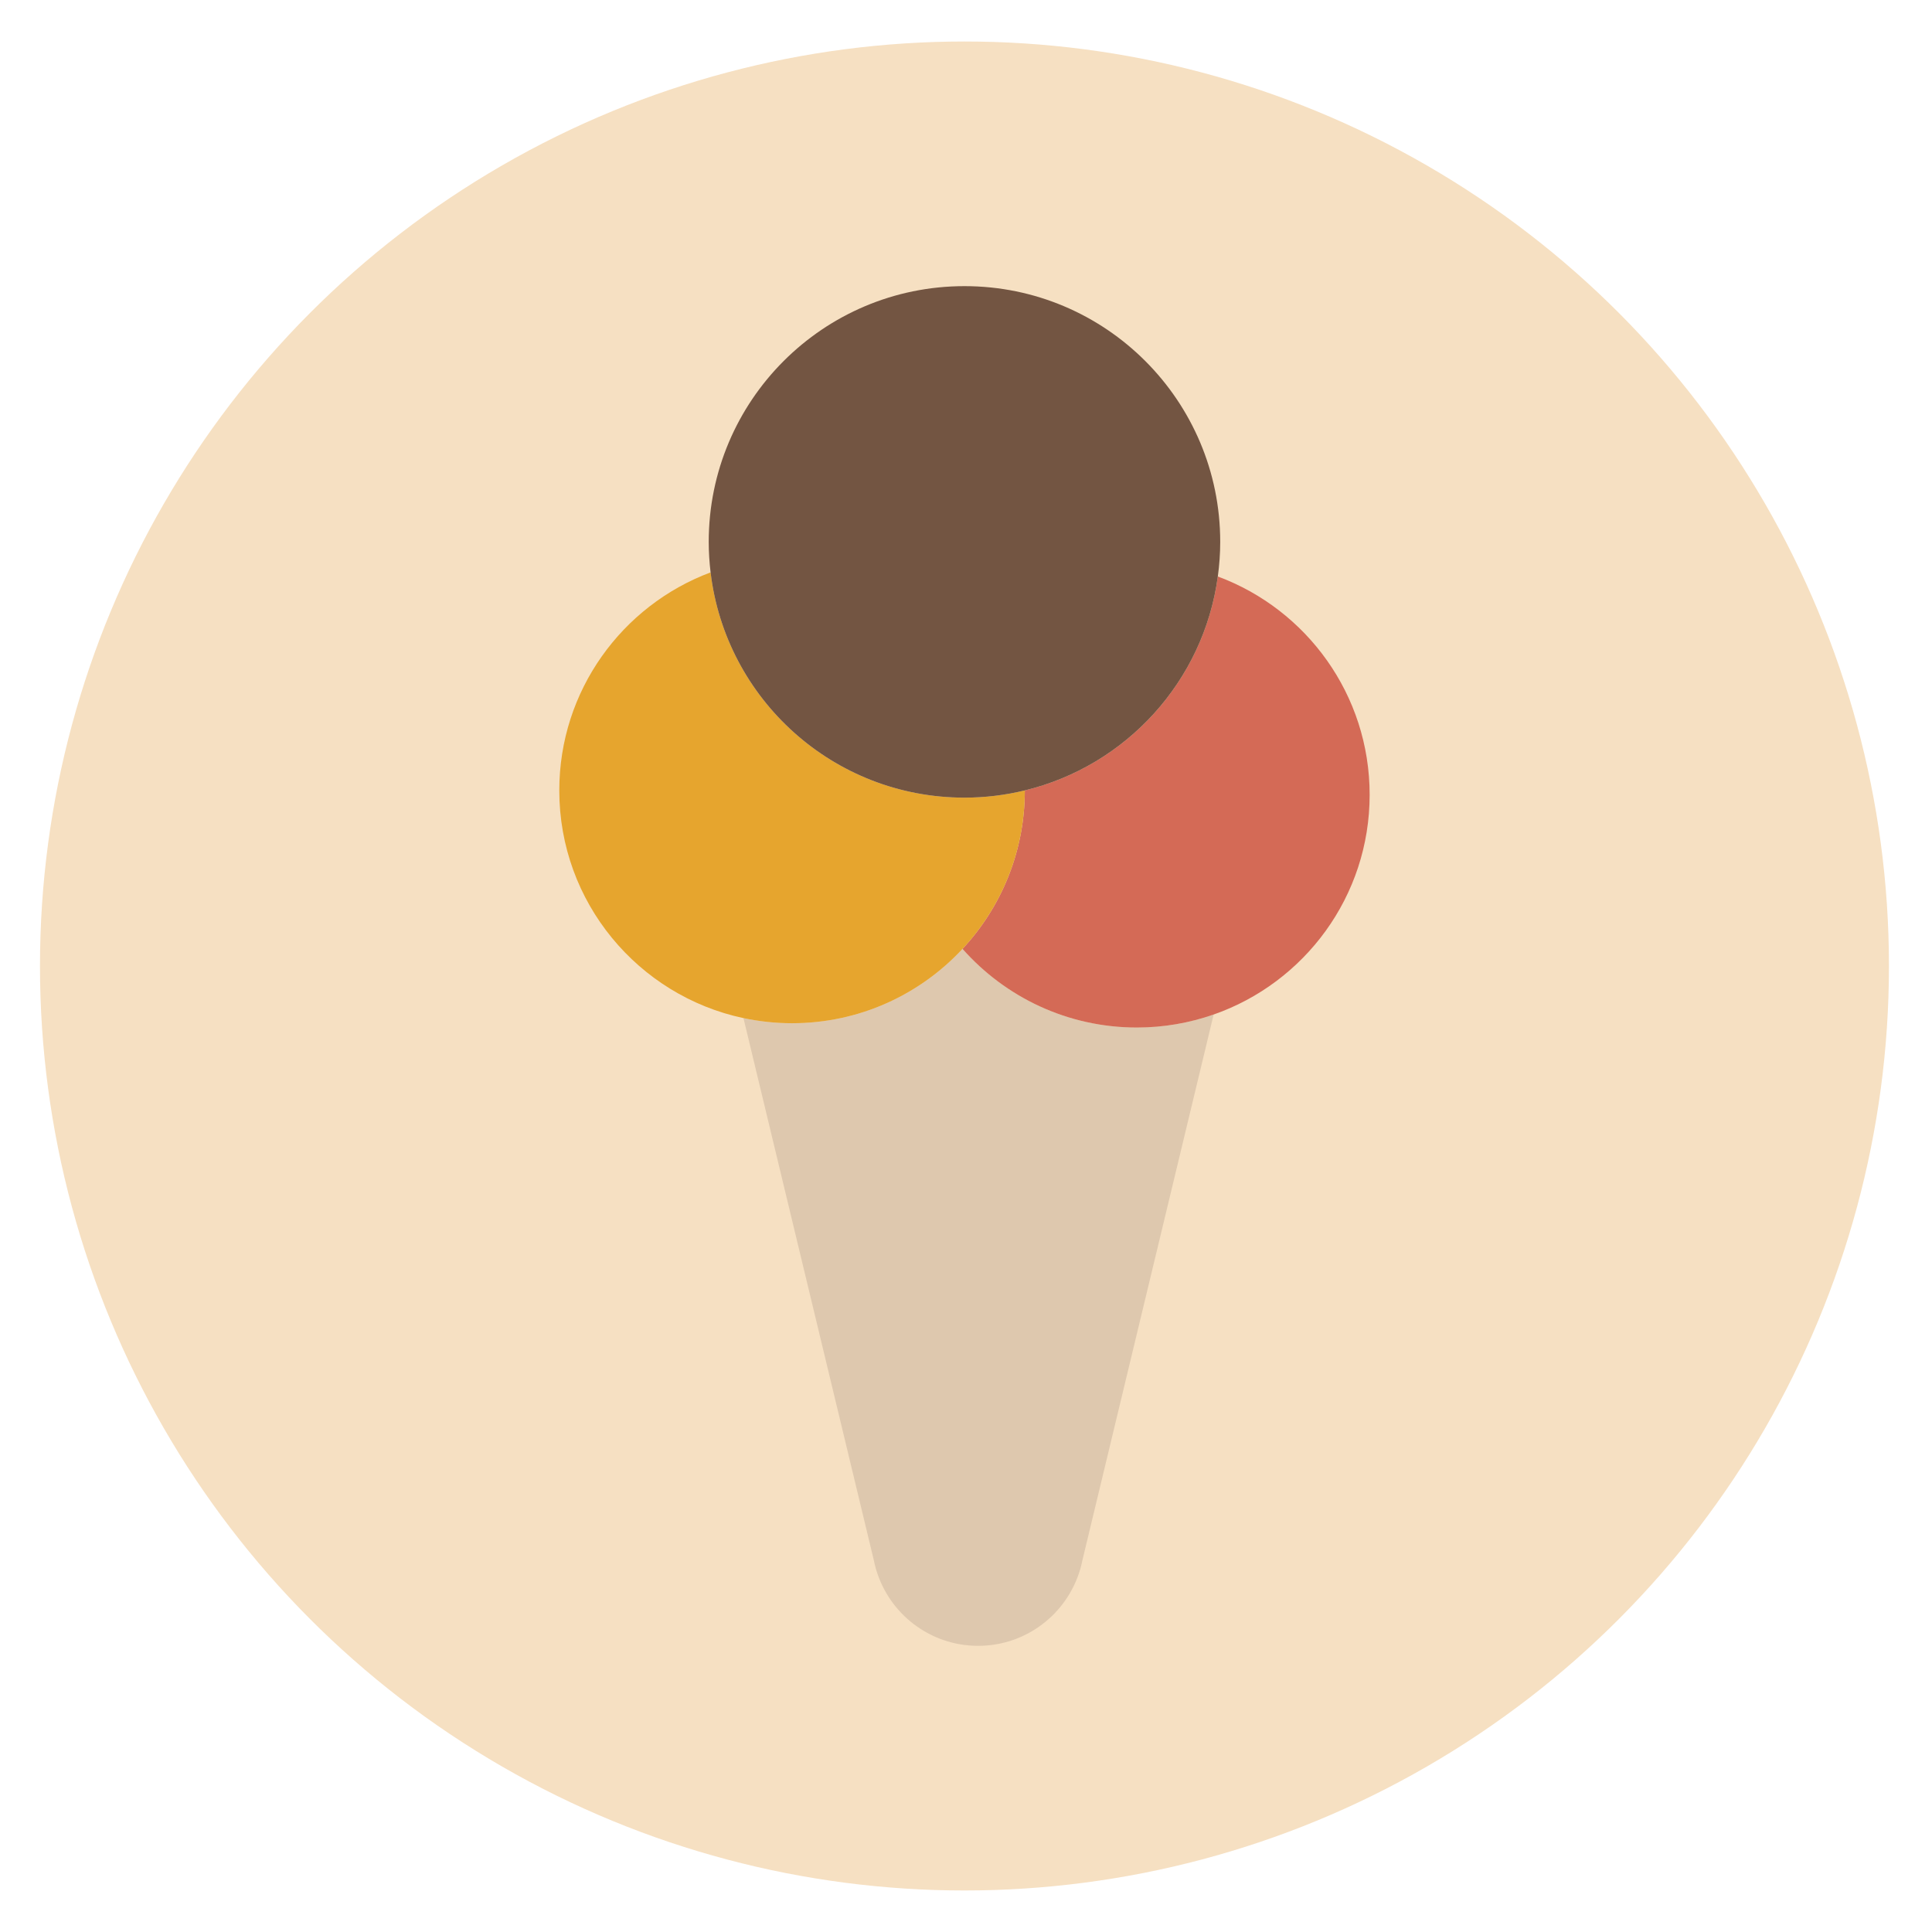 <?xml version="1.0" encoding="iso-8859-1"?>
<!-- Uploaded to: SVG Repo, www.svgrepo.com, Generator: SVG Repo Mixer Tools -->
<!DOCTYPE svg PUBLIC "-//W3C//DTD SVG 1.1//EN" "http://www.w3.org/Graphics/SVG/1.1/DTD/svg11.dtd">
<svg version="1.1" xmlns="http://www.w3.org/2000/svg" xmlns:xlink="http://www.w3.org/1999/xlink"  width="800px"
	 height="800px" viewBox="0 0 512 512" xml:space="preserve">
<g id="Guides_For_Artboard">
</g>
<g id="Artwork">
</g>
<g id="Layer_3">
	<g>
		<circle style="fill:#F6E0C2;" cx="255.594" cy="255.997" r="245"/>
		<g>
			<path style="fill:#DEC8AE;" d="M255.077,251.463c-11.263,12.114-27.329,19.701-45.176,19.701c-4.417,0-8.722-0.474-12.876-1.356
				l34.546,143.655c0.143,0.73,0.319,1.449,0.519,2.157l0.088,0.362h0.015c3.447,11.666,14.236,20.181,27.02,20.181
				s23.571-8.516,27.02-20.181h0.015l0.088-0.362c0.199-0.708,0.375-1.427,0.519-2.157l34.774-144.606
				c-6.37,2.225-13.211,3.449-20.341,3.449C282.887,272.306,266.379,264.241,255.077,251.463z"/>
			<path style="fill:#D46A56;" d="M322.736,152.776c-3.759,27.778-24.335,50.204-51.15,56.692c0,0.004,0,0.008,0,0.012
				c0,16.222-6.271,30.972-16.509,41.983c11.302,12.777,27.81,20.843,46.209,20.843c7.13,0,13.971-1.224,20.341-3.449
				c24.07-8.407,41.345-31.297,41.345-58.235C362.972,184.098,346.229,161.49,322.736,152.776z"/>
			<path style="fill:#E6A52E;" d="M255.077,251.463c10.238-11.012,16.509-25.762,16.509-41.983c0-0.004,0-0.008,0-0.012
				c-5.13,1.241-10.481,1.916-15.992,1.916c-34.694,0-63.283-26.077-67.28-59.696c-23.418,8.752-40.097,31.321-40.097,57.792
				c0,29.65,20.924,54.405,48.809,60.329c4.154,0.882,8.459,1.356,12.876,1.356C227.748,271.165,243.814,263.578,255.077,251.463z"
				/>
			<path style="fill:#735542;" d="M255.594,211.384c5.511,0,10.862-0.674,15.992-1.916c26.815-6.489,47.392-28.914,51.15-56.692
				c0.406-3,0.635-6.058,0.635-9.169c0-37.433-30.345-67.777-67.777-67.777c-37.431,0-67.776,30.345-67.776,67.777
				c0,2.736,0.181,5.429,0.496,8.081C192.311,185.307,220.899,211.384,255.594,211.384z"/>
		</g>
	</g>
</g>
</svg>